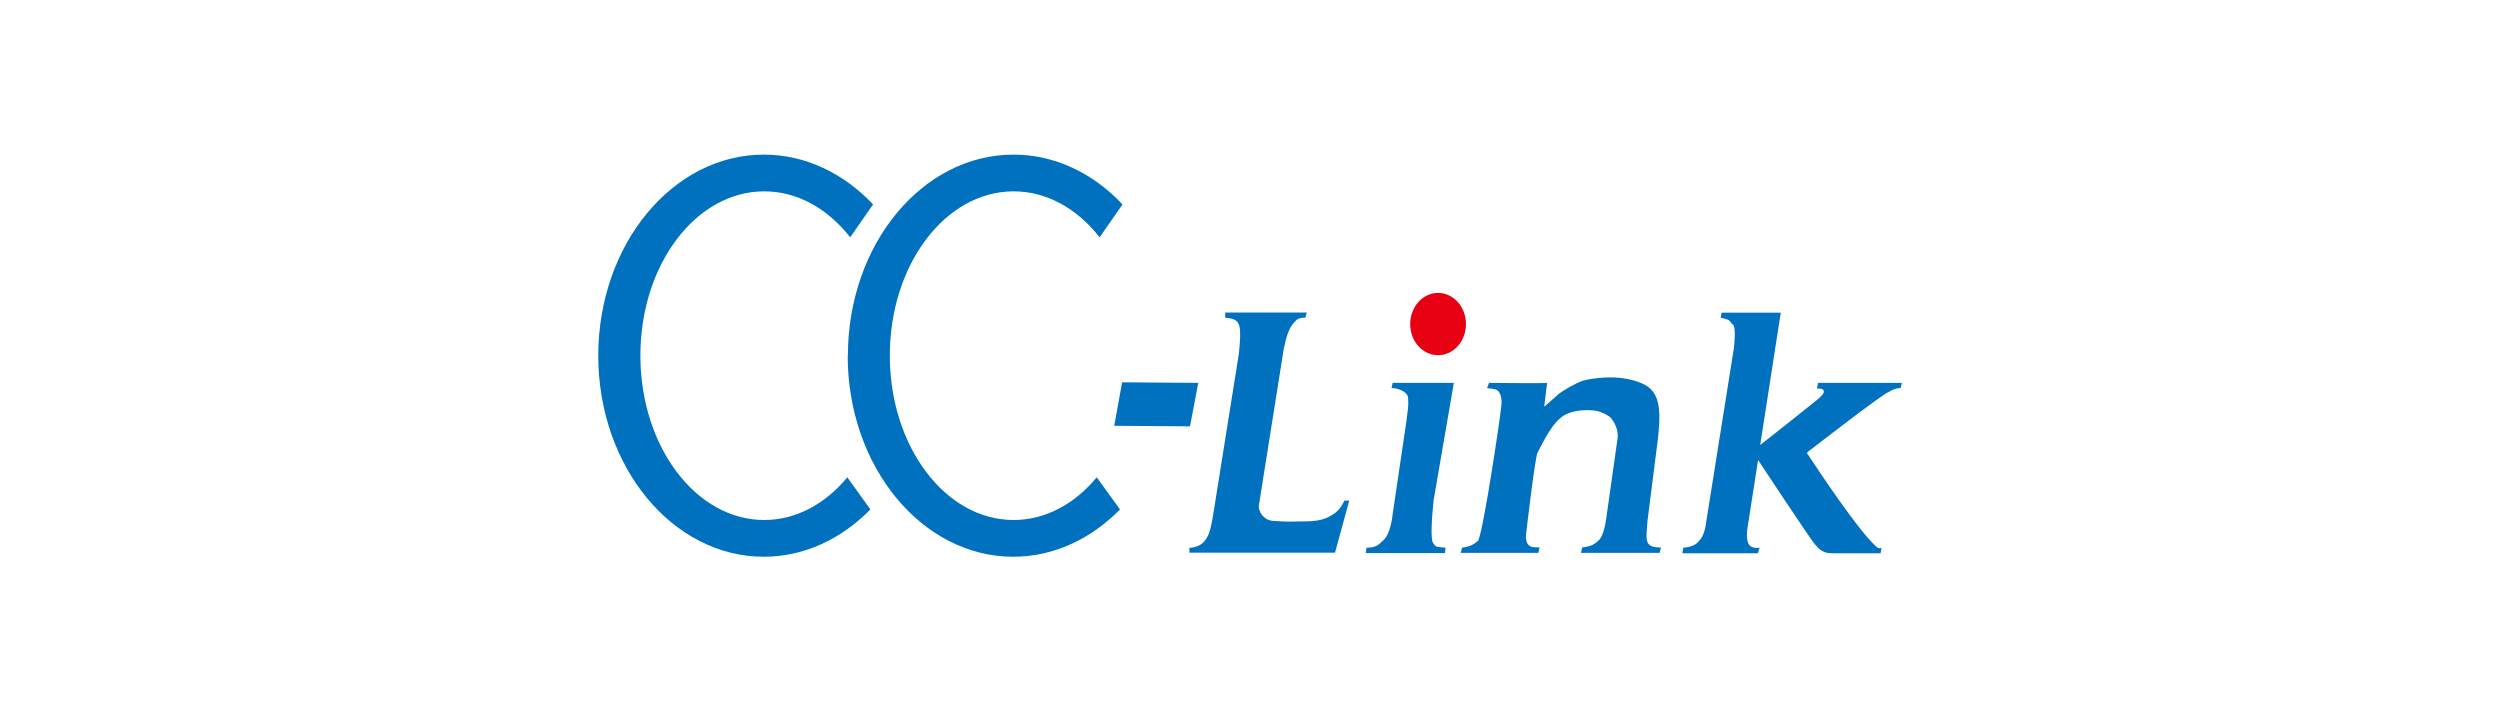 <?xml version="1.0" encoding="UTF-8"?><svg id="logo" xmlns="http://www.w3.org/2000/svg" width="130" height="37" viewBox="0 0 130 37"><defs><style>.cls-1{fill:#0071be;}.cls-2{fill:#e60012;}</style></defs><path class="cls-1" d="M71.06,28.48c.58,0,.66-.21.87-.38.2-.17.41-.62.49-1.38l.7-4.72c.04-.42.16-.92.09-1.37-.06-.26-.49-.45-.85-.45l.06-.27h3.18s-1.05,6.09-1.05,6.09c-.08.74-.18,2.04-.03,2.23.16.19.03.2.65.25l-.03.28h-4.12l.04-.28Z"/><polygon class="cls-1" points="58.35 19.88 62.31 19.91 61.88 22.17 57.94 22.14 58.35 19.88"/><path class="cls-1" d="M61.87,28.49c.62-.06.79-.36.92-.59.13-.24.19-.53.29-1.1l1.34-8.4c.07-.67.1-1.14.03-1.43-.07-.3-.26-.41-.74-.45v-.27h4.24l-.07.27c-.35,0-.42.06-.62.29-.23.26-.37.66-.51,1.36l-1.29,8.12c-.02.21.11.49.3.62.23.23.62.17.85.2.39.03.86,0,1.29,0,.54,0,.92-.09,1.19-.23.39-.21.58-.36.82-.85h.25s-.74,2.71-.74,2.71h-7.57v-.27Z"/><path class="cls-2" d="M73.33,16.85c0-.9.66-1.62,1.45-1.62s1.45.72,1.45,1.62-.65,1.62-1.45,1.62-1.45-.72-1.45-1.62"/><path class="cls-1" d="M76.02,28.48c.47-.06.65-.2.85-.37.31-.72,1.19-6.73,1.19-6.95.04-.19.04-.59-.13-.8-.14-.16-.28-.12-.6-.18l.1-.27s3.02.03,3.02,0c0,.03-.15,1.18-.15,1.24l.77-.68c.25-.18.82-.53,1.23-.67.38-.11,1.23-.23,1.94-.15.53.05,1.15.23,1.48.48.64.49.63,1.44.49,2.7l-.54,4.25c-.02.37-.09.82-.02,1.06.08.25.28.33.72.33l-.07.28h-4.09l.06-.28c.47-.06.63-.16.84-.35.19-.15.35-.61.43-1.27l.58-4.1c.02-.32-.06-.62-.33-.99-.08-.13-.54-.36-.8-.4-.38-.06-1.06-.06-1.55.18-.72.34-1.23,1.54-1.49,2-.15.36-.6,4.29-.6,4.29-.02.27.06.46.16.53.2.15.28.07.55.11l-.07.28h-4.03l.07-.28Z"/><path class="cls-1" d="M87.51,28.48c.58-.04.73-.22.89-.41.11-.12.26-.41.32-.91l1.44-9.04c.05-.42.09-1.02-.02-1.21-.14-.11-.19-.27-.3-.29-.11-.02-.26-.1-.36-.09l.04-.27h3.08l-1.07,6.88s3.14-2.47,3.12-2.49c.19-.17.21-.29.17-.36-.04-.08-.22-.09-.34-.09l.06-.29h4.36l-.07.27c-.19,0-.4.06-.61.2-.25.04-4.19,3.1-4.19,3.1-.13.09,0,.18,0,.18.63.96,2.6,3.91,3.49,4.72.15.19.32.11.32.11l-.05.28h-2.56c-.42,0-.66-.23-.84-.45-.14-.11-2.97-4.4-2.97-4.4l-.57,3.66c-.04.42.02.6.09.73.11.14.24.2.56.18l-.09.28h-3.93l.05-.28Z"/><path class="cls-1" d="M31.11,18.5c0-5.78,3.86-10.46,8.61-10.46,2.17,0,4.16.98,5.68,2.59l-1.19,1.71c-1.16-1.48-2.73-2.39-4.47-2.39-3.56,0-6.44,3.82-6.44,8.54s2.88,8.55,6.44,8.55c1.66,0,3.18-.84,4.32-2.22l1.2,1.67c-1.5,1.53-3.43,2.46-5.54,2.46-4.75,0-8.61-4.68-8.61-10.46"/><path class="cls-1" d="M44.09,18.5c0-5.78,3.86-10.46,8.61-10.46,2.17,0,4.16.98,5.67,2.59l-1.19,1.71c-1.16-1.48-2.73-2.39-4.47-2.39-3.56,0-6.44,3.82-6.44,8.54s2.88,8.55,6.44,8.55c1.66,0,3.18-.84,4.32-2.22l1.21,1.67c-1.5,1.53-3.44,2.46-5.55,2.46-4.75,0-8.61-4.68-8.61-10.46"/></svg>